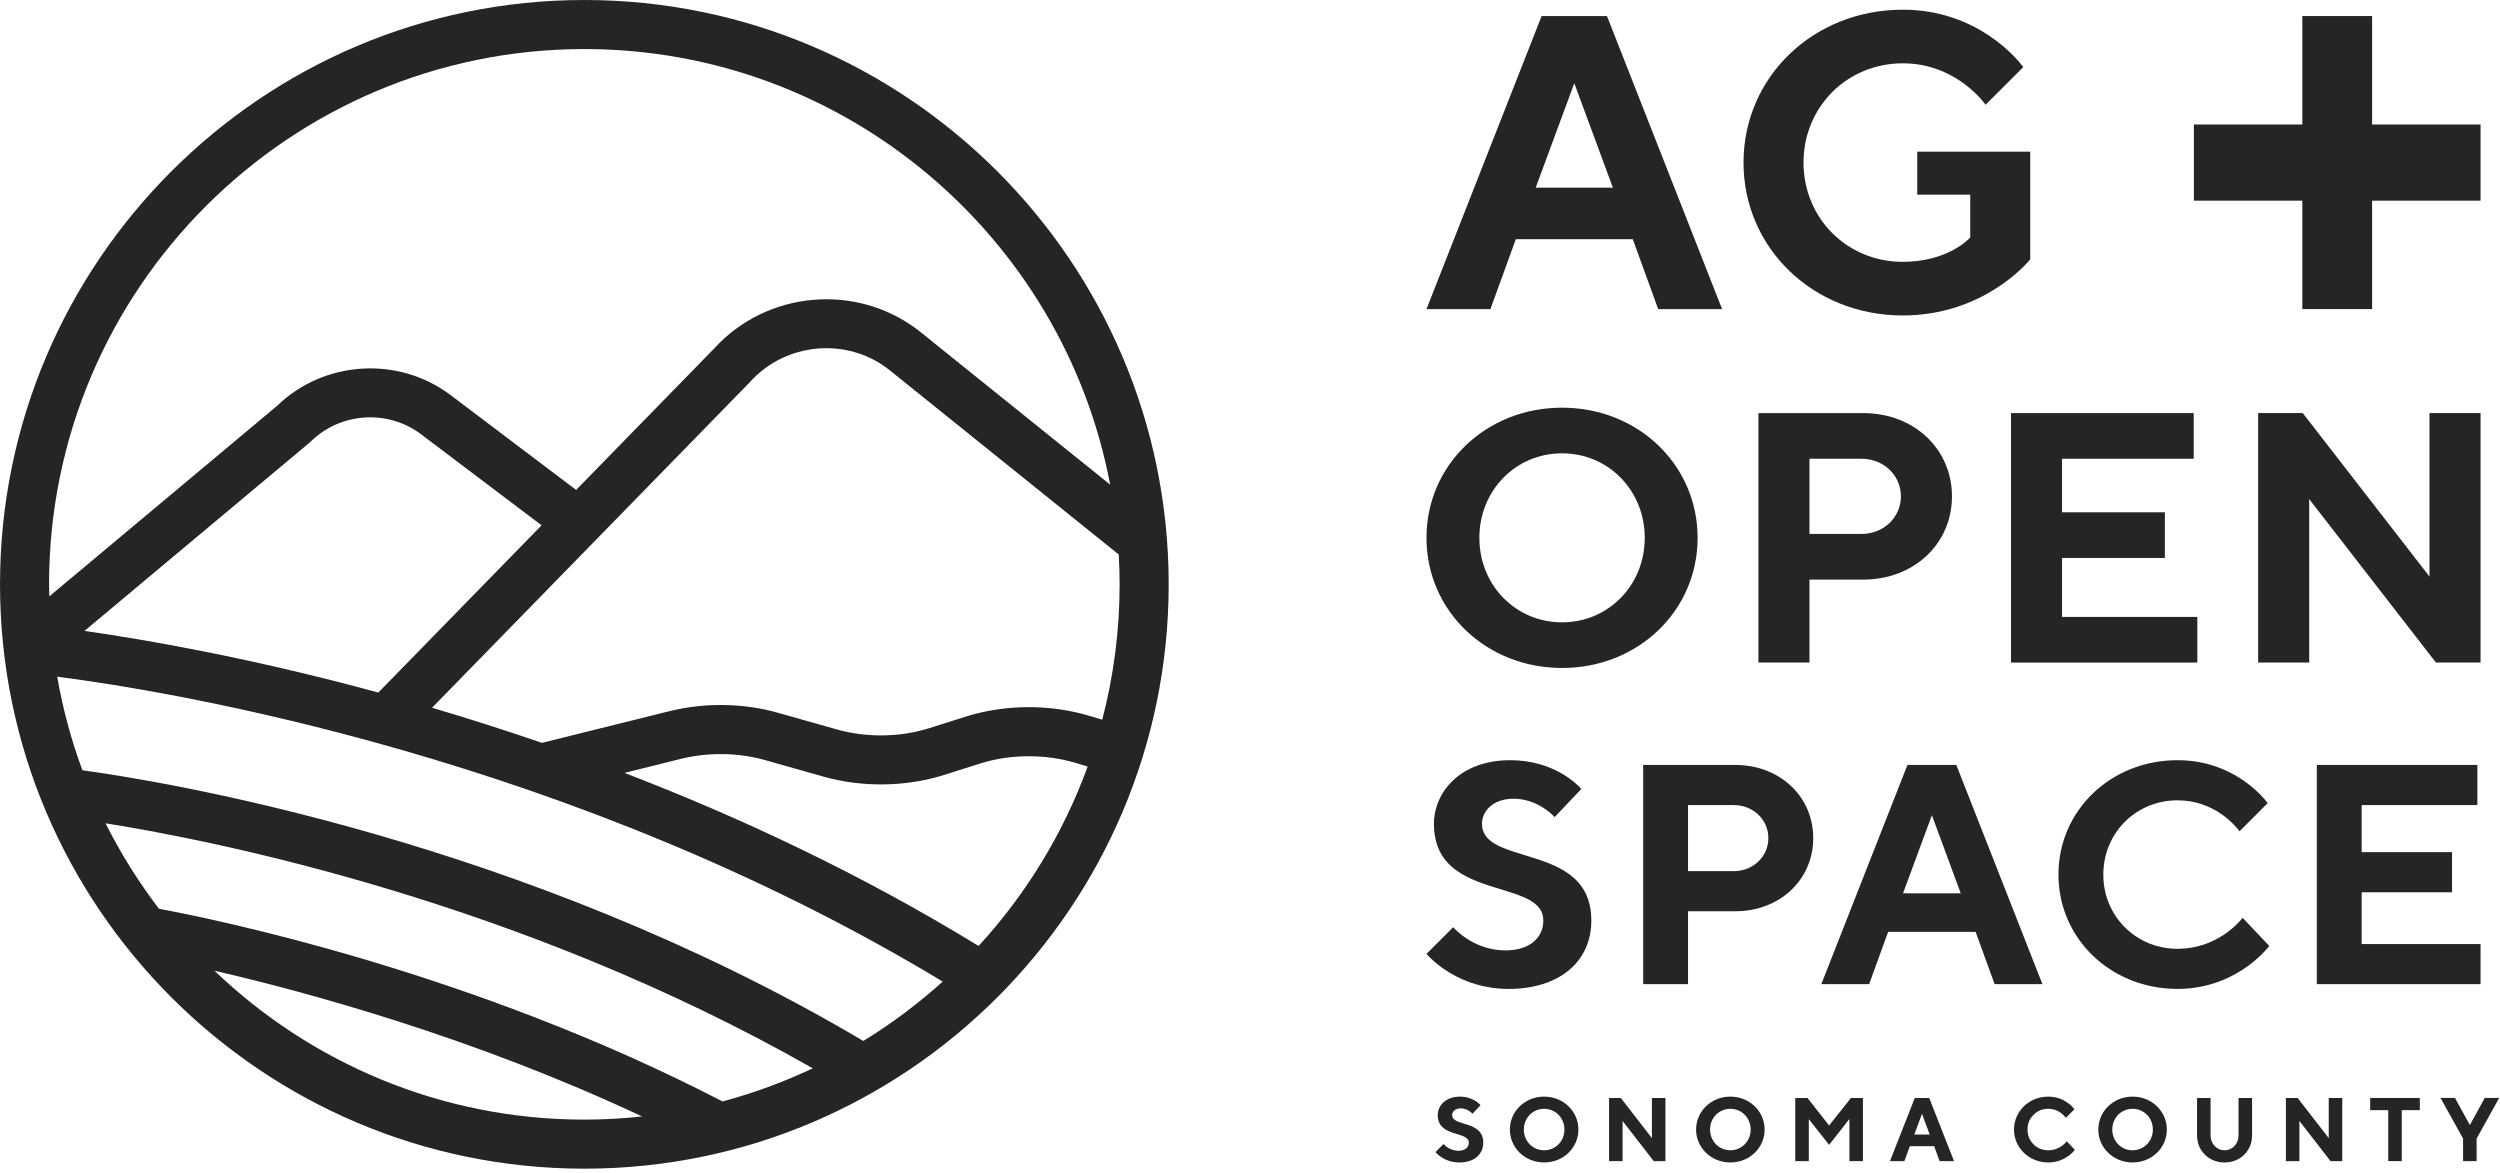 <?xml version="1.0" encoding="UTF-8" standalone="no"?><!DOCTYPE svg PUBLIC "-//W3C//DTD SVG 1.1//EN" "http://www.w3.org/Graphics/SVG/1.1/DTD/svg11.dtd"><svg width="277" height="130" viewBox="0 0 277 130" version="1.1" xmlns="http://www.w3.org/2000/svg" xmlns:xlink="http://www.w3.org/1999/xlink"><path d="M23.766,107.558c10.235,2.364 28.714,7.378 47.377,16.145c-2.103,0.226 -4.236,0.35 -6.398,0.35c-15.886,0 -30.322,-6.29 -40.979,-16.495m45.424,-21.922l6.281,-1.561c2.971,-0.739 6.347,-0.69 9.259,0.132l6.518,1.845c4.278,1.21 9.139,1.143 13.338,-0.184l4.067,-1.286c3.246,-1.026 7.145,-1.054 10.432,-0.076l1.426,0.425c-2.697,7.429 -6.84,14.169 -12.084,19.882c-13.112,-8.032 -26.544,-14.299 -39.237,-19.177m-59.83,-15.731l24.909,-20.838l0.163,-0.147c3.288,-3.238 8.546,-3.582 12.227,-0.8l13.347,10.084l-18.087,18.529c-14.294,-3.885 -25.935,-5.885 -32.559,-6.828m-0.228,15.442c-1.236,-3.327 -2.17,-6.796 -2.795,-10.37c12.48,1.61 56.778,8.82 98.114,33.782c-2.717,2.452 -5.661,4.657 -8.795,6.579c-37.737,-22.358 -77.917,-28.819 -86.524,-29.991m8.485,15.347c-2.257,-2.953 -4.242,-6.122 -5.92,-9.473c12.25,1.952 45.897,8.659 78.356,27.147c-3.188,1.511 -6.532,2.744 -10,3.672c-27.785,-14.412 -56.434,-20.235 -62.436,-21.346m106.436,-35.95c-0,5.179 -0.672,10.204 -1.925,14.997l-1.492,-0.445c-4.351,-1.295 -9.315,-1.258 -13.62,0.102l-4.068,1.286c-3.212,1.016 -6.939,1.065 -10.221,0.137l-6.519,-1.843c-3.851,-1.089 -8.13,-1.151 -12.047,-0.177l-14.114,3.507c-4.19,-1.442 -8.263,-2.734 -12.177,-3.889l35.162,-36.021l0.073,-0.08c3.946,-4.377 10.694,-4.989 15.317,-1.423l25.534,20.544c0.061,1.095 0.097,2.195 0.097,3.305m-59.308,-59.308c28.927,-0 53.069,20.822 58.261,48.262l-21.22,-17.074c-6.889,-5.311 -16.839,-4.424 -22.68,2.014l-15.272,15.644l-13.899,-10.5c-5.785,-4.368 -14.032,-3.855 -19.233,1.183l-25.232,21.108c-0.011,-0.443 -0.034,-0.884 -0.034,-1.329c0,-32.703 26.606,-59.308 59.309,-59.308m0,-5.436c-35.701,-0 -64.745,29.045 -64.745,64.744c0,35.701 29.044,64.745 64.745,64.745c35.7,-0 64.744,-29.044 64.744,-64.745c0,-35.699 -29.044,-64.744 -64.744,-64.744" style="fill:#242525;"/><path d="M170.155,20.794l4.277,-11.571l4.277,11.571l-8.554,0Zm0.656,-19.016l-12.756,32.471l7.082,0l2.817,-7.747l12.956,0l2.817,7.747l7.081,0l-12.755,-32.471l-7.242,0Z" style="fill:#242525;"/><path d="M218.303,26.308l-0.053,0.056c-0.097,0.109 -2.463,2.648 -7.424,2.648c-6.168,-0 -10.997,-4.831 -10.997,-10.998c-0,-6.167 4.829,-10.998 10.997,-10.998c5.415,-0 8.505,3.685 9.181,4.588l4.175,-4.175c-0.694,-0.923 -5.136,-6.354 -13.356,-6.354c-9.893,-0 -17.644,7.441 -17.644,16.939c-0,9.498 7.751,16.94 17.644,16.94c8.739,-0 13.624,-5.61 14.123,-6.211l-0,-11.939l-12.516,-0l-0,4.767l5.87,-0l-0,4.737Z" style="fill:#242525;"/><path d="M262.829,1.778l-7.731,0l0,12.017l-12.017,0l0,8.438l12.017,0l0,12.015l7.731,0l0,-12.015l12.016,0l0,-8.438l-12.016,0l0,-12.017Z" style="fill:#242525;"/><path d="M173.075,68.954c-5.137,-0 -9.161,-4.112 -9.161,-9.362c0,-5.25 4.024,-9.363 9.161,-9.363c5.138,-0 9.162,4.113 9.162,9.363c0,5.25 -4.024,9.362 -9.162,9.362m0,-23.783c-8.423,-0 -15.021,6.335 -15.021,14.421c0,8.086 6.598,14.42 15.021,14.42c8.422,-0 15.02,-6.334 15.02,-14.42c0,-8.086 -6.598,-14.421 -15.02,-14.421" style="fill:#242525;"/><path d="M206.255,59.161l-5.765,0l0,-8.332l5.765,0c2.449,0 4.365,1.83 4.365,4.166c0,2.336 -1.916,4.166 -4.365,4.166m0.201,-13.389l-11.622,0l0,27.64l5.656,0l0,-9.193l5.966,0c5.601,0 9.823,-3.965 9.823,-9.224c0,-5.258 -4.222,-9.223 -9.823,-9.223" style="fill:#242525;"/><path d="M228.475,61.821l11.392,0l-0,-5.059l-11.392,0l-0,-5.933l14.589,0l-0,-5.058l-20.246,0l-0,27.642l20.646,0l-0,-5.059l-14.989,0l-0,-6.533Z" style="fill:#242525;"/><path d="M250.202,45.771l-0,27.641l5.657,0l-0,-18.112l14.042,18.112l4.945,0l-0,-27.641l-5.659,0l0,18.112l-14.042,-18.112l-4.944,0Z" style="fill:#242525;"/><path d="M168.907,94.74c-2.524,-0.77 -4.704,-1.436 -4.704,-3.458c-0,-1.383 1.197,-2.782 3.484,-2.782c2.481,0 4.135,1.572 4.57,2.035l2.957,-3.122c-0.487,-0.544 -3.097,-3.183 -7.877,-3.183c-5.552,0 -8.456,3.548 -8.456,7.052c-0,4.991 3.938,6.194 7.413,7.253c2.523,0.77 4.704,1.436 4.704,3.458c-0,2.011 -1.645,3.31 -4.189,3.31c-3.248,0 -5.317,-2.036 -5.8,-2.566l-2.954,2.952c0.54,0.619 3.65,3.883 9.106,3.883c5.563,0 9.158,-2.975 9.158,-7.579c-0,-4.991 -3.938,-6.193 -7.412,-7.253" style="fill:#242525;"/><path d="M192.099,96.523l-5.065,-0l-0,-7.32l5.065,-0c2.151,-0 3.835,1.606 3.835,3.66c-0,2.053 -1.684,3.66 -3.835,3.66m0.176,-11.765l-10.212,-0l-0,24.286l4.971,-0l-0,-8.077l5.241,-0c4.92,-0 8.631,-3.484 8.631,-8.104c-0,-4.621 -3.711,-8.105 -8.631,-8.105" style="fill:#242525;"/><path d="M210.854,98.981l3.199,-8.655l3.198,8.655l-6.397,0Zm0.49,-14.224l-9.541,24.287l5.297,0l2.108,-5.794l9.689,0l2.108,5.794l5.296,0l-9.54,-24.287l-5.417,0Z" style="fill:#242525;"/><path d="M241.275,105.127c-4.612,0 -8.227,-3.613 -8.227,-8.226c-0,-4.613 3.615,-8.227 8.227,-8.227c4.05,0 6.362,2.757 6.867,3.432l3.122,-3.123c-0.519,-0.689 -3.841,-4.753 -9.989,-4.753c-7.4,0 -13.198,5.566 -13.198,12.671c-0,7.105 5.798,12.67 13.198,12.67c6.157,0 9.626,-4.073 10.165,-4.758l-2.954,-3.118c-0.534,0.667 -3.002,3.432 -7.211,3.432" style="fill:#242525;"/><path d="M261.675,98.86l10.01,-0l0,-4.444l-10.01,-0l0,-5.214l12.819,-0l0,-4.444l-17.79,-0l0,24.287l18.142,-0l0,-4.444l-13.171,-0l0,-5.741Z" style="fill:#242525;"/><path d="M159.299,123.554c0,-1.099 0.949,-2.048 2.448,-2.048c1.549,-0 2.299,0.949 2.299,0.949l-0.9,0.95c0,-0 -0.499,-0.601 -1.3,-0.601c-0.599,-0 -0.948,0.35 -0.948,0.75c0,1.3 3.448,0.55 3.448,3.049c0,1.249 -0.949,2.198 -2.649,2.198c-1.75,-0 -2.649,-1.149 -2.649,-1.149l0.899,-0.899c0,-0 0.601,0.749 1.651,0.749c0.749,-0 1.148,-0.4 1.148,-0.899c0,-1.3 -3.447,-0.55 -3.447,-3.049" style="fill:#242525;"/><path d="M171.09,127.452c1.249,0 2.249,-1 2.249,-2.299c0,-1.299 -1,-2.298 -2.249,-2.298c-1.249,0 -2.249,0.999 -2.249,2.298c0,1.299 1,2.299 2.249,2.299m0,-5.947c2.148,0 3.799,1.65 3.799,3.648c0,1.999 -1.651,3.647 -3.799,3.647c-2.148,0 -3.798,-1.648 -3.798,-3.647c0,-1.998 1.65,-3.648 3.798,-3.648" style="fill:#242525;"/><path d="M184.531,121.655l-0,6.997l-1.299,0l-3.449,-4.449l-0,4.449l-1.499,0l-0,-6.997l1.3,0l3.447,4.447l-0,-4.447l1.5,0Z" style="fill:#242525;"/><path d="M191.724,127.452c1.249,0 2.249,-1 2.249,-2.299c-0,-1.299 -1,-2.298 -2.249,-2.298c-1.25,0 -2.249,0.999 -2.249,2.298c-0,1.299 0.999,2.299 2.249,2.299m-0,-5.947c2.148,0 3.799,1.65 3.799,3.648c-0,1.999 -1.651,3.647 -3.799,3.647c-2.149,0 -3.798,-1.648 -3.798,-3.647c-0,-1.998 1.649,-3.648 3.798,-3.648" style="fill:#242525;"/><path d="M205.084,121.655l1.329,0l0,6.997l-1.499,0l0,-4.668l-2.249,2.868l-2.249,-2.848l0,4.648l-1.499,0l0,-6.997l1.35,0l2.398,3.049l2.419,-3.049Z" style="fill:#242525;"/><path d="M212.957,123.404l-0.85,2.299l1.7,-0l-0.85,-2.299Zm-1.35,3.598l-0.599,1.65l-1.599,-0l2.749,-6.997l1.599,-0l2.748,6.997l-1.599,-0l-0.6,-1.65l-2.699,-0Z" style="fill:#242525;"/><path d="M229.845,122.905l-0.949,0.949c-0,-0 -0.861,-1.324 -2.582,-0.925c-0.677,0.158 -1.398,0.859 -1.574,1.533c-0.426,1.618 0.684,2.99 2.208,2.99c1.347,-0 2.047,-0.999 2.047,-0.999l0.9,0.949c0,-0 -0.999,1.399 -2.947,1.399c-2.15,-0 -3.799,-1.648 -3.799,-3.647c0,-1.999 1.649,-3.648 3.799,-3.648c1.948,-0 2.897,1.399 2.897,1.399" style="fill:#242525;"/><path d="M236.289,127.452c1.249,0 2.249,-1 2.249,-2.299c0,-1.299 -1,-2.298 -2.249,-2.298c-1.25,0 -2.249,0.999 -2.249,2.298c0,1.299 0.999,2.299 2.249,2.299m0,-5.947c2.148,0 3.798,1.65 3.798,3.648c0,1.999 -1.65,3.647 -3.798,3.647c-2.149,0 -3.798,-1.648 -3.798,-3.647c0,-1.998 1.649,-3.648 3.798,-3.648" style="fill:#242525;"/><path d="M248.03,125.803l-0,-4.148l1.5,-0l-0,4.148c-0,1.699 -1.3,2.999 -3.049,2.999c-1.749,-0 -3.048,-1.3 -3.048,-2.999l-0,-4.148l1.498,-0l-0,4.148c-0,0.949 0.701,1.649 1.55,1.649c0.851,-0 1.549,-0.7 1.549,-1.649" style="fill:#242525;"/><path d="M259.522,121.655l-0,6.997l-1.299,0l-3.449,-4.449l-0,4.449l-1.499,0l-0,-6.997l1.3,0l3.448,4.447l-0,-4.447l1.499,0Z" style="fill:#242525;"/><path d="M268.115,121.655l-0,1.349l-1.999,0l-0,5.648l-1.498,0l-0,-5.648l-2,0l-0,-1.349l5.497,0Z" style="fill:#242525;"/><path d="M273.661,124.653l1.648,-2.999l1.599,0l-2.498,4.498l-0,2.499l-1.5,0l0,-2.499l-2.499,-4.498l1.601,0l1.649,2.999Z" style="fill:#242525;"/></svg>